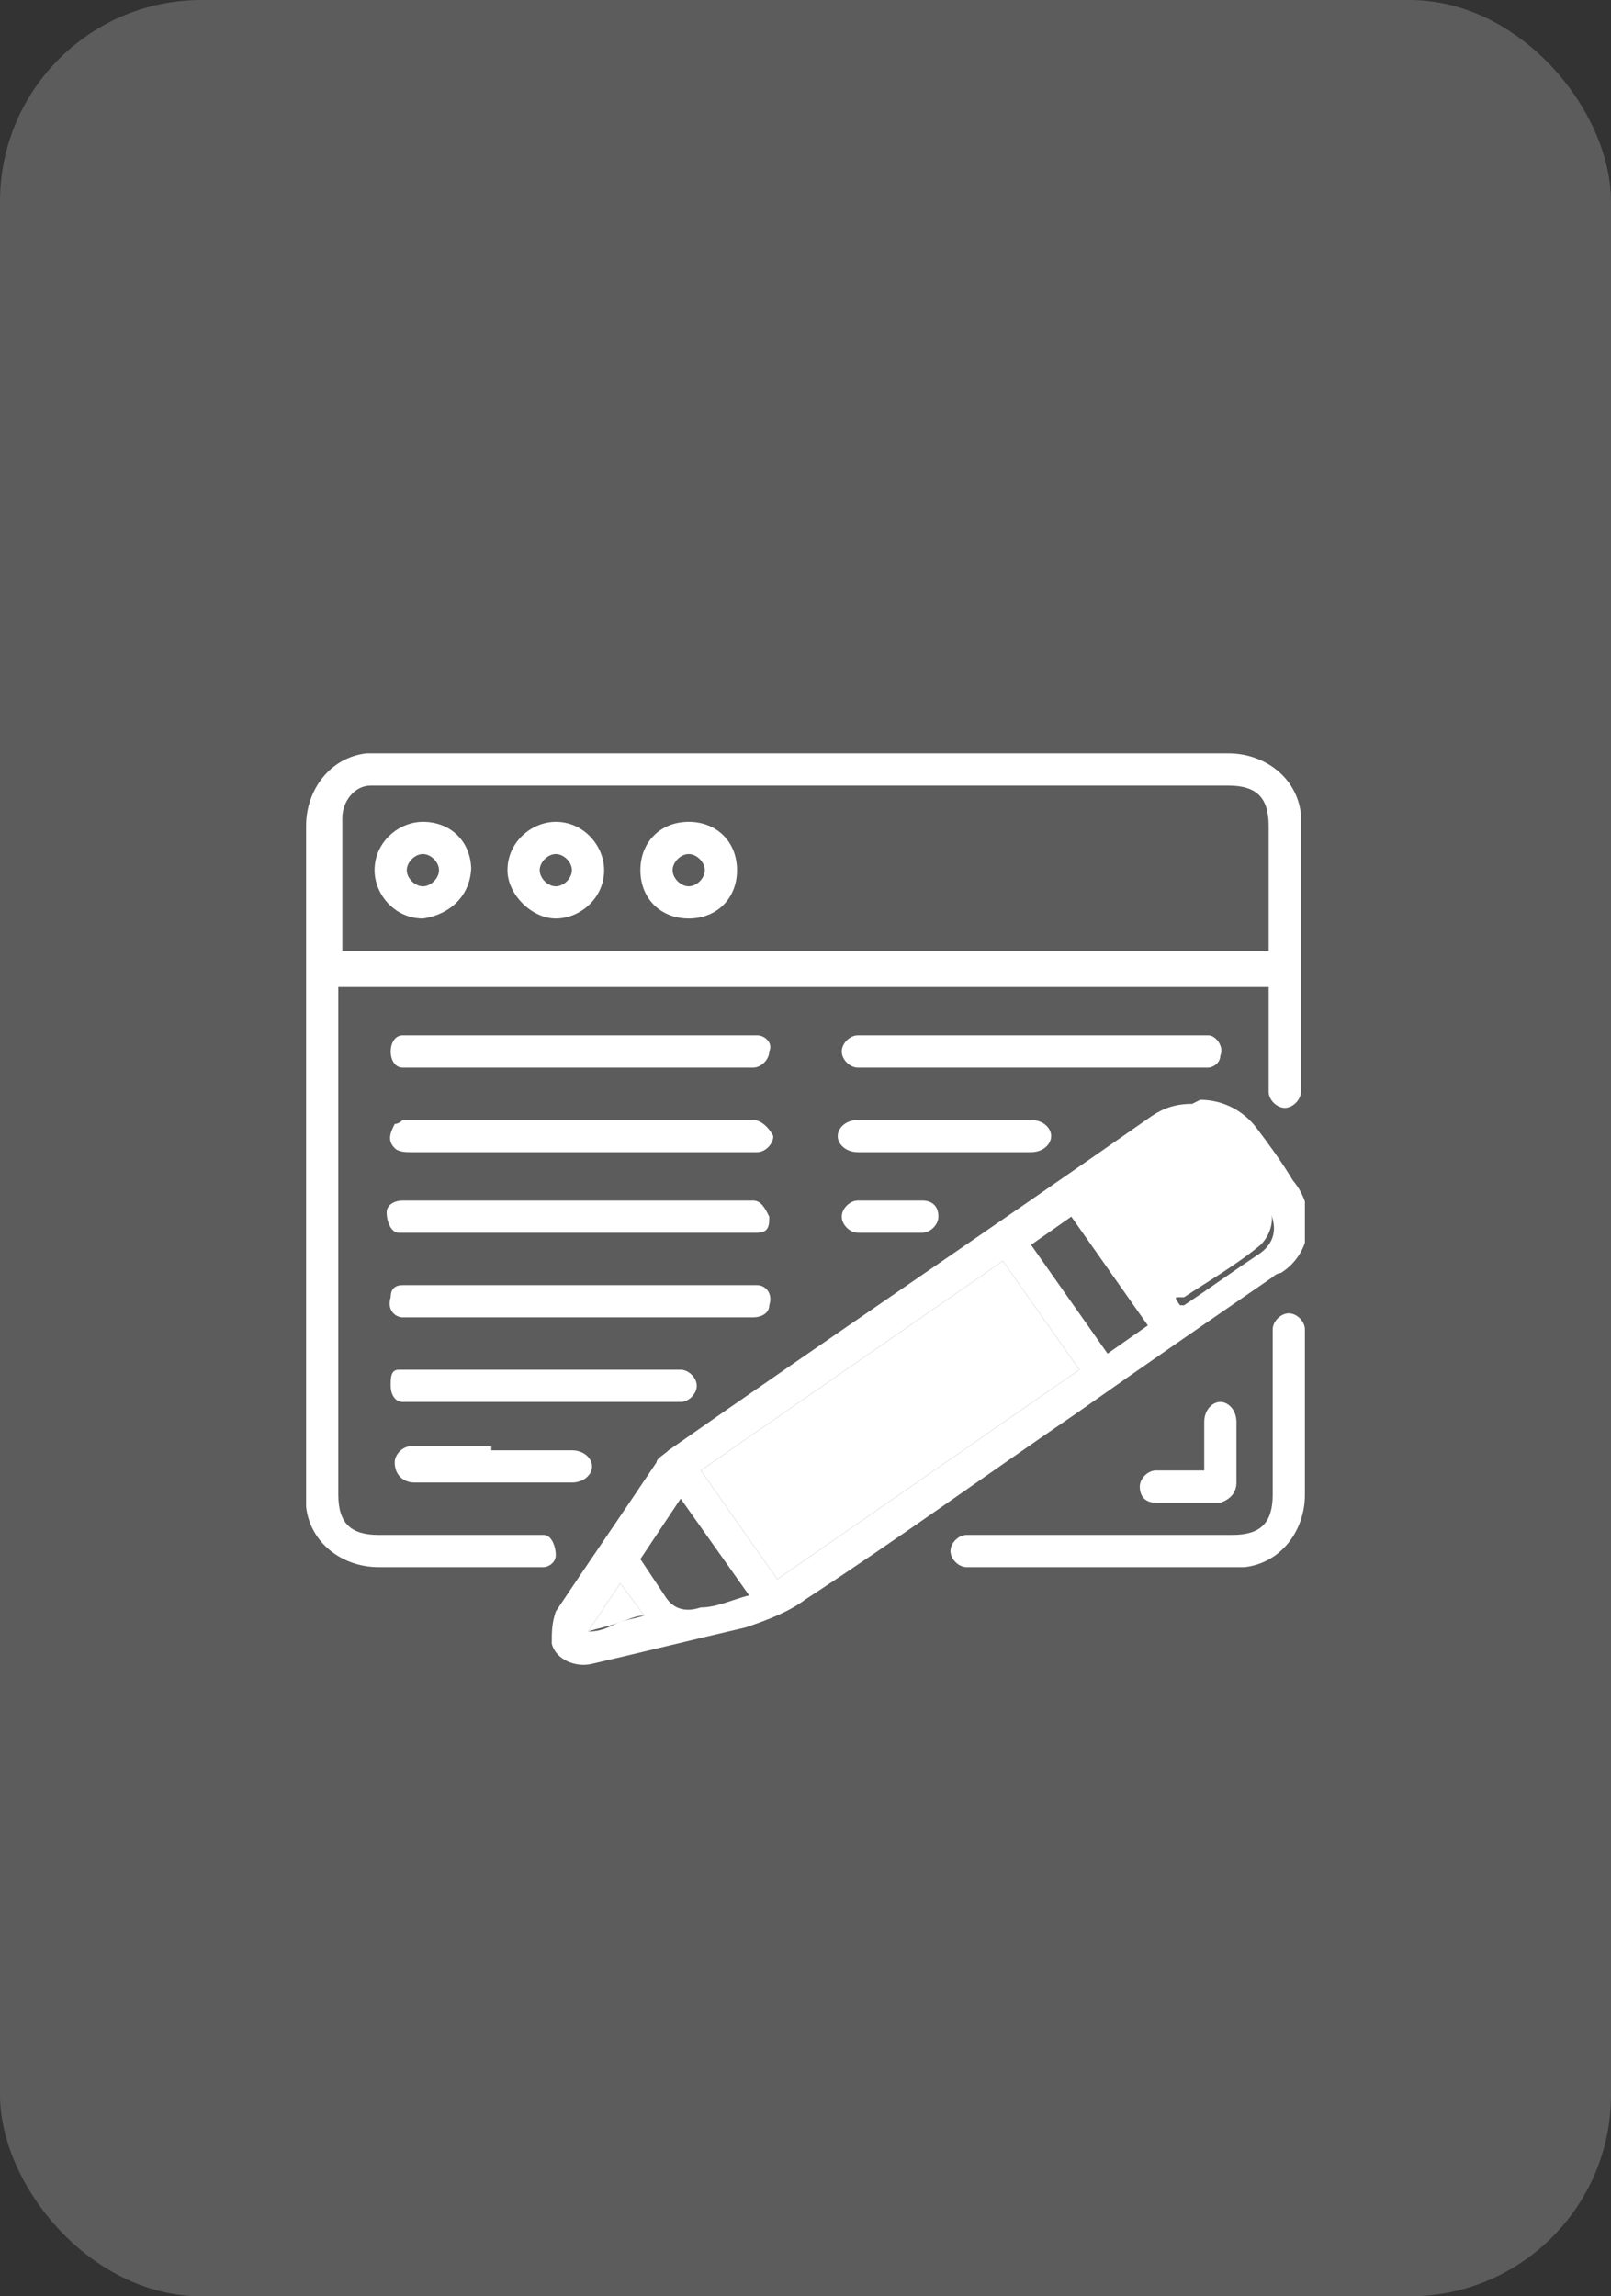 <?xml version="1.0" encoding="UTF-8"?>
<svg id="Layer_1" xmlns="http://www.w3.org/2000/svg" xmlns:xlink="http://www.w3.org/1999/xlink" version="1.1" viewBox="0 0 40 57">
  <rect x="0" y="0" width="40" height="57" fill="#333333" stroke="none"/>
  <!-- Generator: Adobe Illustrator 29.0.0, SVG Export Plug-In . SVG Version: 2.1.0 Build 186)  -->
  <defs>
    <style>
      .st0 {
        fill: none;
      }

      .st1, .st2 {
        fill: #fff;
      }

      .st3 {
        clip-path: url(#clippath);
      }

      .st2 {
        isolation: isolate;
        opacity: .2;
      }
    </style>
    <clipPath id="clippath">
      <rect class="st0" x="7.6" y="18.7" width="24.8" height="22.7"/>
    </clipPath>
  </defs>
  <g id="Group_19375">
    <g id="Group_19260">
      <rect id="Rectangle_7135-4" class="st2" width="40" height="57" rx="5" ry="5"/>
      <g id="Group_19337">
        <g class="st3">
          <g id="Group_19336">
            <path id="Path_2719" class="st1" d="M31.6,24.5H8.4v12.6c0,.7.3,1,1,1h3.8c.1,0,.2,0,.3,0,.2,0,.3.3.3.5,0,.2-.2.3-.3.3,0,0-.2,0-.2,0h-3.9c-.9,0-1.7-.6-1.8-1.5,0,0,0-.2,0-.3v-16.6c0-.9.6-1.7,1.5-1.8,0,0,.2,0,.3,0h21.1c.9,0,1.7.6,1.8,1.5,0,.1,0,.2,0,.3v6.6c0,.2-.2.4-.4.4-.2,0-.4-.2-.4-.4,0,0,0,0,0,0,0-.6,0-1.2,0-1.8v-.8M8.4,23.6h23.1v-3.1c0-.7-.3-1-1-1H9.5c-.1,0-.2,0-.3,0-.4,0-.7.4-.7.8,0,1.1,0,2.2,0,3.3"/>
            <path id="Path_2720" class="st1" d="M29.8,27.3c.6,0,1.1.3,1.4.7.3.4.6.8.9,1.3.6.7.5,1.8-.3,2.3,0,0-.1,0-.2.1-1.6,1.1-3.2,2.2-4.9,3.4-2.2,1.5-4.4,3.1-6.7,4.6-.4.3-.9.5-1.5.7-1.3.3-2.5.6-3.8.9-.4.1-.9-.1-1-.5,0-.3,0-.5.1-.8.8-1.2,1.7-2.5,2.5-3.7,0-.1.2-.2.3-.3,4-2.8,8-5.5,12-8.3.3-.2.6-.3,1-.3M19.3,39.2l7.5-5.2-1.9-2.7-7.5,5.2,1.9,2.7M29.2,32.4c0,0,.1,0,.2,0,.6-.4,1.3-.9,1.9-1.3.4-.3.4-.7.2-1.1,0,0,0,0,0,0-.3-.4-.6-.8-.9-1.3-.2-.4-.7-.5-1.1-.3,0,0,0,0-.1,0-.6.4-1.2.8-1.8,1.2,0,0-.1,0-.2.1l1.9,2.7M25.6,30.9l1.9,2.7,1-.7-1.9-2.7-1,.7M16.9,37.2l-1,1.5.6.9q.3.5.9.3c.4,0,.8-.2,1.2-.3l-1.7-2.4M15.4,39.3l-.8,1.2c.3,0,.5-.1.7-.2s.4-.1.7-.2l-.6-.8"/>
            <path id="Path_2721" class="st1" d="M27.5,38.9h-3.2c0,0-.2,0-.3,0-.2,0-.4-.2-.4-.4,0-.2.2-.4.4-.4,0,0,.2,0,.3,0h6.3c.7,0,1-.3,1-1v-4.1c0-.2.2-.4.4-.4.2,0,.4.2.4.4,0,.1,0,.2,0,.3,0,1.3,0,2.6,0,3.8,0,.9-.6,1.7-1.5,1.8,0,0-.1,0-.2,0-1.1,0-2.1,0-3.2,0"/>
            <path id="Path_2722" class="st1" d="M14.4,26.5h-4.1c0,0-.2,0-.3,0-.2,0-.3-.2-.3-.4,0-.2.1-.4.3-.4,0,0,.2,0,.3,0h8.3c0,0,.2,0,.2,0,.2,0,.4.2.3.4,0,.2-.2.4-.4.4,0,0-.2,0-.3,0h-4.1"/>
            <path id="Path_2723" class="st1" d="M25.6,26.5h-4.3c-.2,0-.4-.2-.4-.4,0,0,0,0,0,0,0-.2.2-.4.4-.4,0,0,.1,0,.2,0h8.2c.1,0,.2,0,.3,0,.2,0,.4.3.3.5,0,.2-.2.3-.3.3,0,0-.2,0-.3,0h-4.1"/>
            <path id="Path_2724" class="st1" d="M14.4,28.6c-1.4,0-2.8,0-4.2,0-.1,0-.3,0-.4-.1-.2-.2-.1-.4,0-.6,0,0,.1,0,.2-.1,0,0,.2,0,.2,0h8.5c.2,0,.4.2.5.4,0,0,0,0,0,0,0,.2-.2.4-.4.4,0,0,0,0,0,0h-4.3"/>
            <path id="Path_2725" class="st1" d="M14.4,29.8h4.1c0,0,.2,0,.2,0,.2,0,.3.2.4.4,0,.2,0,.4-.3.4,0,0-.2,0-.2,0h-8.5c0,0-.1,0-.2,0-.2,0-.3-.3-.3-.5,0-.2.2-.3.4-.3,0,0,.2,0,.2,0h4.1"/>
            <path id="Path_2726" class="st1" d="M14.4,32.7h-4.1c0,0-.2,0-.3,0-.2,0-.4-.2-.3-.5,0-.2.1-.3.3-.3.1,0,.2,0,.3,0h8.3c0,0,.2,0,.2,0,.2,0,.4.2.3.5,0,.2-.2.3-.4.3,0,0-.2,0-.3,0h-4.1"/>
            <path id="Path_2727" class="st1" d="M13.5,34.8h-3.3c0,0-.2,0-.2,0-.2,0-.3-.2-.3-.4,0-.2,0-.4.2-.4,0,0,.2,0,.2,0h6.7s0,0,.1,0c.2,0,.4.2.4.4,0,.2-.2.4-.4.4,0,0-.1,0-.2,0h-3.2"/>
            <path id="Path_2728" class="st1" d="M23.5,28.6h-2.2c-.3,0-.5-.2-.5-.4s.2-.4.5-.4h4.3c.3,0,.5.2.5.4s-.2.4-.5.4c-.7,0-1.4,0-2.2,0"/>
            <path id="Path_2729" class="st1" d="M12.2,36h2c.3,0,.5.2.5.4s-.2.4-.5.4c-1.3,0-2.6,0-3.9,0-.3,0-.5-.2-.5-.5,0-.2.2-.4.4-.4,0,0,0,0,0,0h2"/>
            <path id="Path_2730" class="st1" d="M29.9,36.4v-1.1c0-.3.2-.5.4-.5s.4.2.4.5v1.5c0,.2-.1.4-.4.5,0,0,0,0-.1,0-.5,0-1,0-1.5,0-.3,0-.4-.2-.4-.4,0-.2.2-.4.4-.4,0,0,0,0,0,0,.4,0,.8,0,1.2,0"/>
            <path id="Path_2731" class="st1" d="M22.1,29.8c.3,0,.5,0,.8,0,.2,0,.4.1.4.4,0,0,0,0,0,0,0,.2-.2.4-.4.4,0,0,0,0,0,0-.5,0-1.1,0-1.6,0-.2,0-.4-.2-.4-.4,0,0,0,0,0,0,0-.2.2-.4.4-.4,0,0,0,0,0,0,.3,0,.5,0,.8,0"/>
            <path id="Path_2733" class="st1" d="M19.3,39.2l-1.9-2.7,7.5-5.2,1.9,2.7-7.5,5.2"/>
            <path id="Path_2734" class="st1" d="M29.2,32.4l-1.9-2.7c0,0,.1,0,.2-.1.6-.4,1.2-.8,1.8-1.2.3-.3.9-.3,1.2,0,0,0,0,0,0,.1.3.4.6.8.9,1.3.3.3.2.8-.1,1.1,0,0,0,0,0,0-.6.5-1.3.9-1.9,1.3,0,0,0,0-.2,0"/>
            <path id="Path_2737" class="st1" d="M15.4,39.3l.6.8c-.2,0-.4.1-.7.2s-.4.1-.7.2l.8-1.2"/>
            <path id="Path_2738" class="st1" d="M15,21.6c0,.7-.6,1.2-1.2,1.2s-1.2-.6-1.2-1.2c0-.7.6-1.2,1.2-1.2,0,0,0,0,0,0,.7,0,1.2.6,1.2,1.2M13.8,21.2c-.2,0-.4.2-.4.4h0c0,.2.2.4.4.4.2,0,.4-.2.4-.4,0,0,0,0,0,0,0-.2-.2-.4-.4-.4,0,0,0,0,0,0"/>
            <path id="Path_2739" class="st1" d="M15.9,21.6c0-.7.5-1.2,1.2-1.2s1.2.5,1.2,1.2-.5,1.2-1.2,1.2-1.2-.5-1.2-1.2M17.5,21.6c0-.2-.2-.4-.4-.4,0,0,0,0,0,0-.2,0-.4.2-.4.4,0,.2.2.4.4.4,0,0,0,0,0,0,.2,0,.4-.2.4-.4"/>
            <path id="Path_2740" class="st1" d="M11.7,21.5c0,.7-.5,1.2-1.2,1.3,0,0,0,0,0,0-.7,0-1.2-.6-1.2-1.2,0-.7.6-1.2,1.2-1.2.7,0,1.2.5,1.2,1.2M10.9,21.6c0-.2-.2-.4-.4-.4,0,0,0,0,0,0-.2,0-.4.2-.4.4,0,.2.2.4.4.4.2,0,.4-.2.4-.4,0,0,0,0,0,0"/>
          </g>
        </g>
      </g>
    </g>
  </g>
</svg>